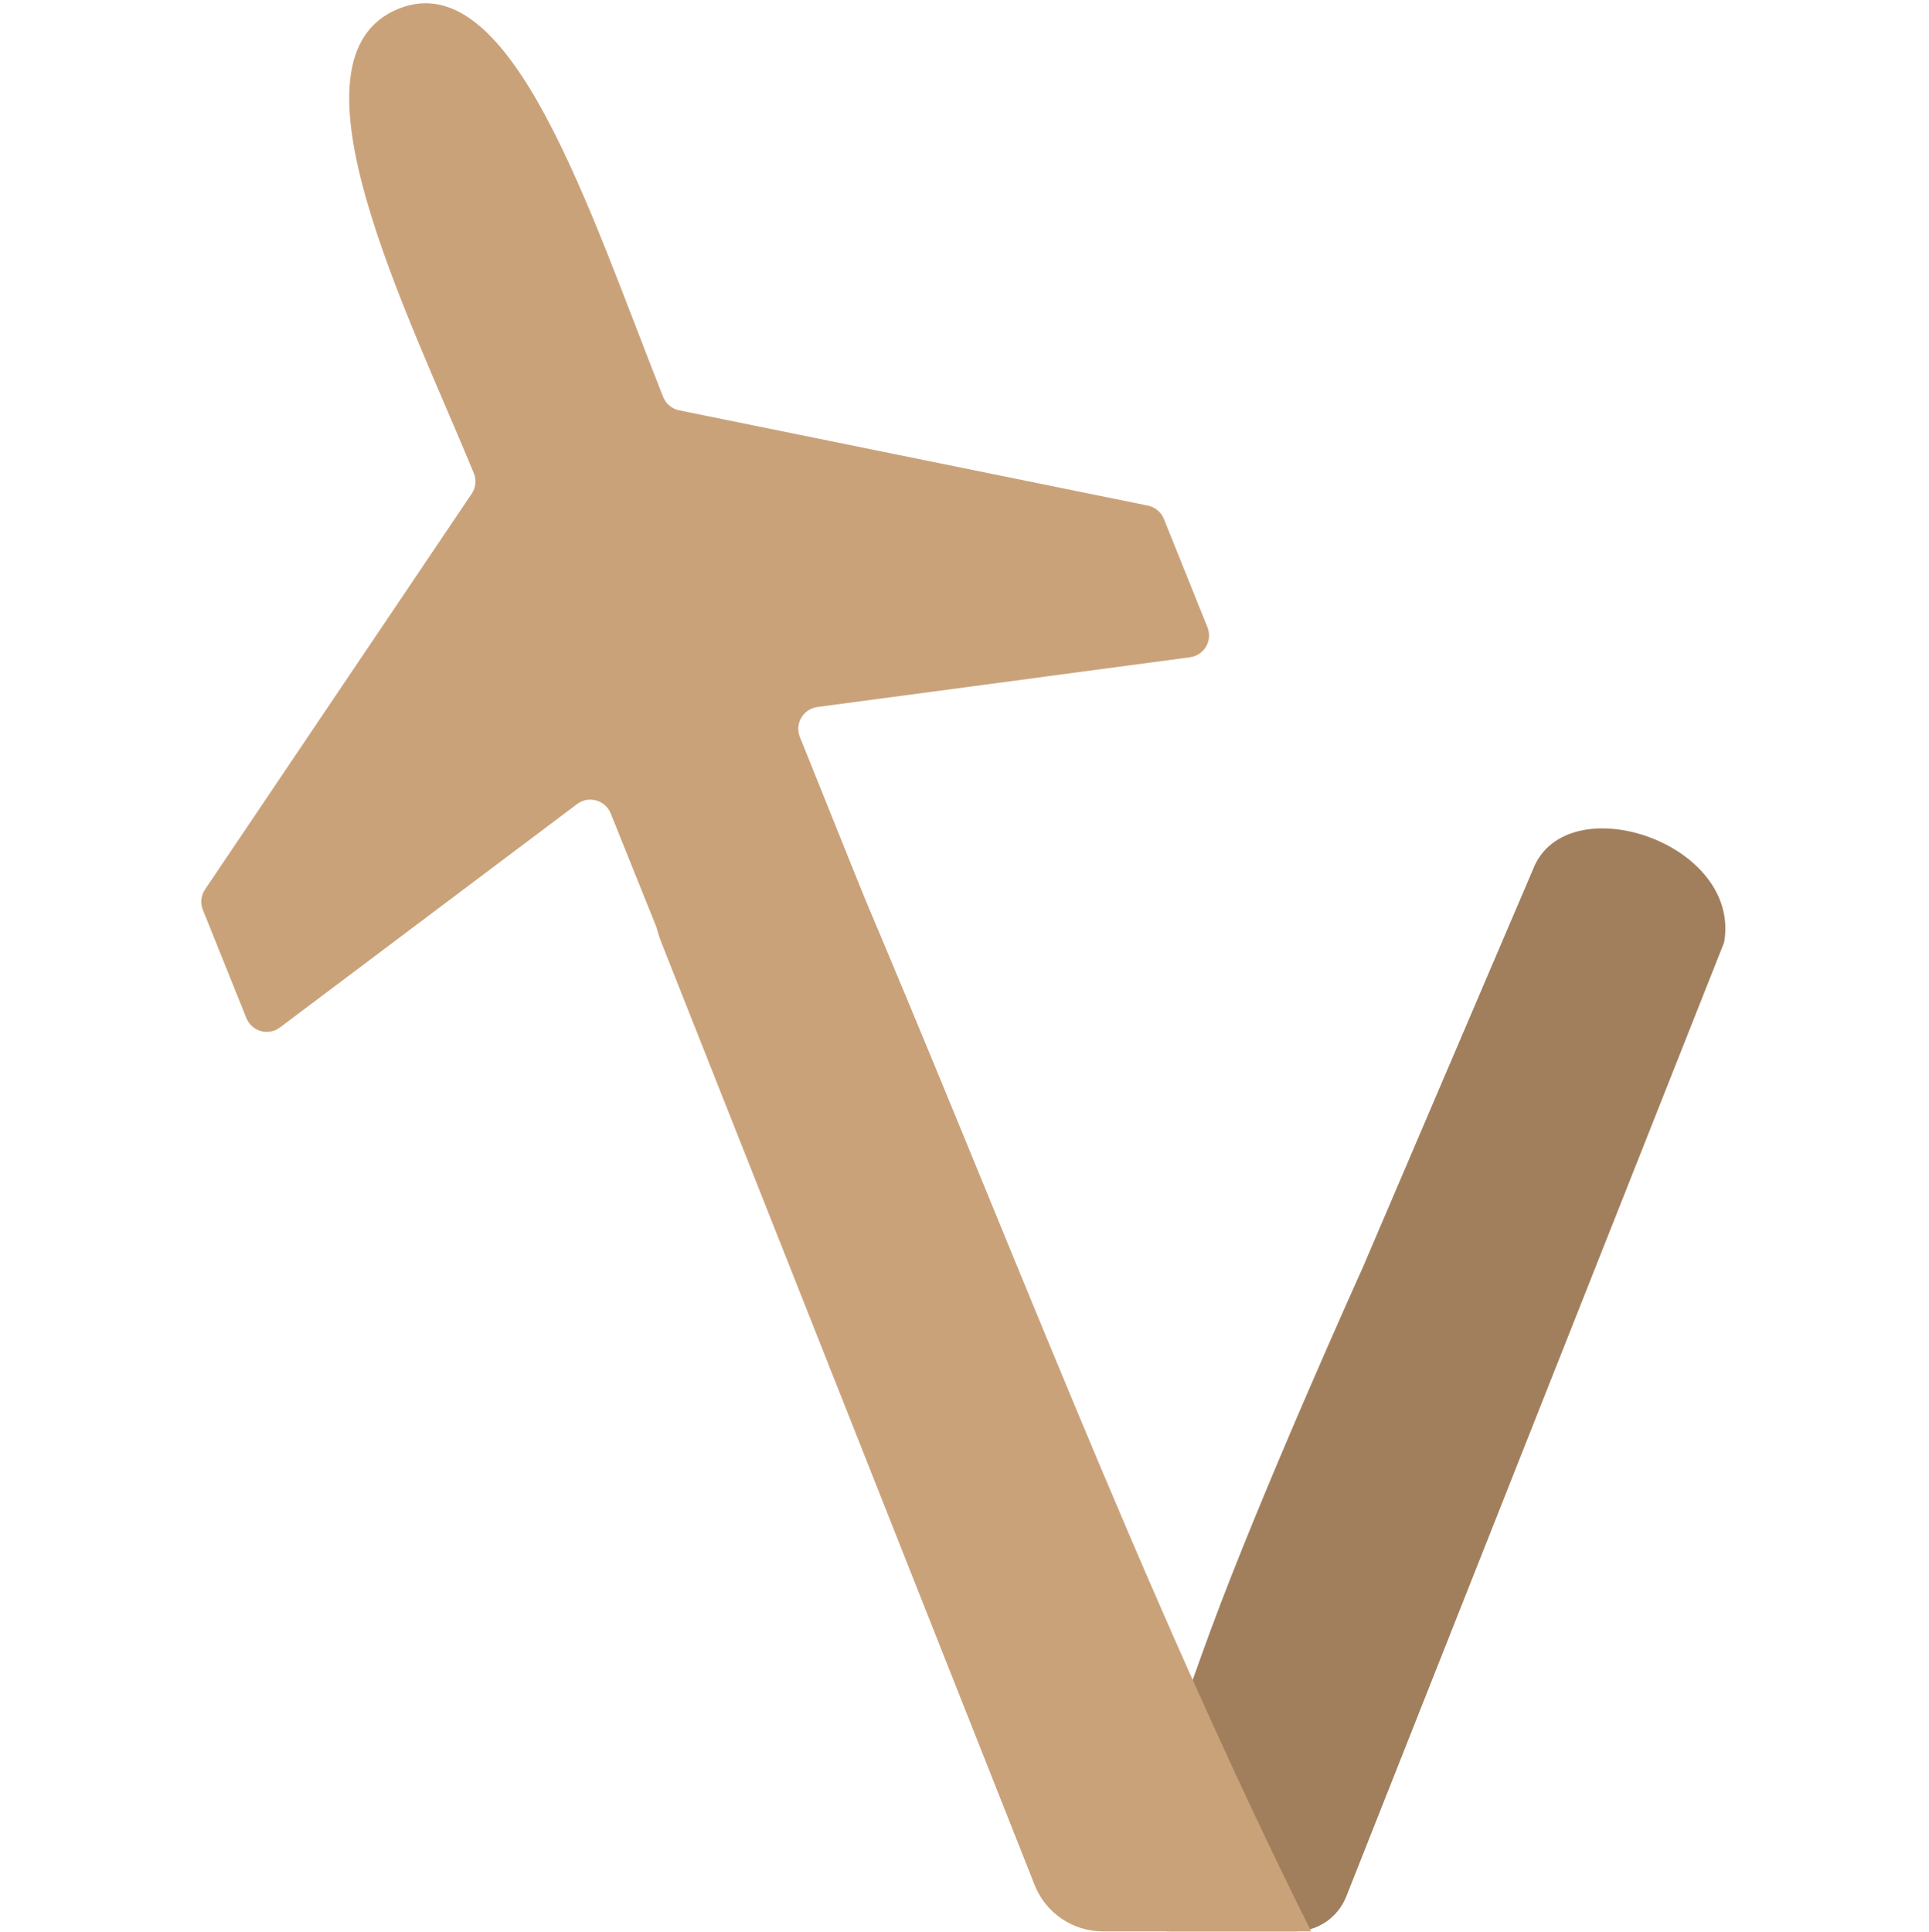 <svg width="575" height="576" viewBox="0 0 575 576" fill="none" xmlns="http://www.w3.org/2000/svg">
<path d="M348.579 575.735C336.751 575.735 329.895 562.34 336.811 552.745L338.888 549.756C341.213 546.408 342.871 542.644 343.773 538.668L344.811 534.089L350.452 515.288C350.584 514.848 350.723 514.421 350.874 513.988C352.004 510.748 357.181 495.943 360.807 486.114C376.051 444.799 403.926 382.931 406.012 378.311C406.104 378.108 406.18 377.934 406.267 377.729L457.571 257.729C468.809 234.607 519.08 251.6 513.932 280.931L401.297 565.357C398.816 571.621 392.762 575.735 386.024 575.735H348.579Z" fill="#A17F5D"/>
<path d="M390.824 575.735C339.405 472.653 298.78 363.659 253.492 257.728C248.695 246.509 237.67 239.232 225.468 239.232C203.951 239.232 189.209 260.925 197.131 280.931L308.401 561.911C311.705 570.255 319.77 575.735 328.744 575.735H390.824Z" fill="#CAA27A"/>
<path d="M83.459 306.276L172.019 239.689C175.464 237.098 180.43 238.483 182.039 242.483L228.06 356.923C229.41 360.28 233.227 361.909 236.585 360.559L280.862 342.77C284.22 341.421 285.848 337.605 284.498 334.247L238.433 219.698C236.838 215.732 239.407 211.327 243.644 210.761L354.712 195.929C358.949 195.363 361.518 190.958 359.923 186.992L346.934 154.692C346.112 152.648 344.318 151.154 342.158 150.715L202.448 122.317C200.289 121.879 198.497 120.396 197.684 118.348C175.587 62.738 152.485 -10.922 118.851 2.592C82.771 17.088 121.762 93.591 141.251 141.091C142.076 143.102 141.824 145.369 140.61 147.171L61.118 265.136C59.904 266.938 59.662 269.224 60.473 271.24L73.439 303.482C75.047 307.481 80.014 308.866 83.459 306.276Z" fill="#CAA27A"/>
</svg>
